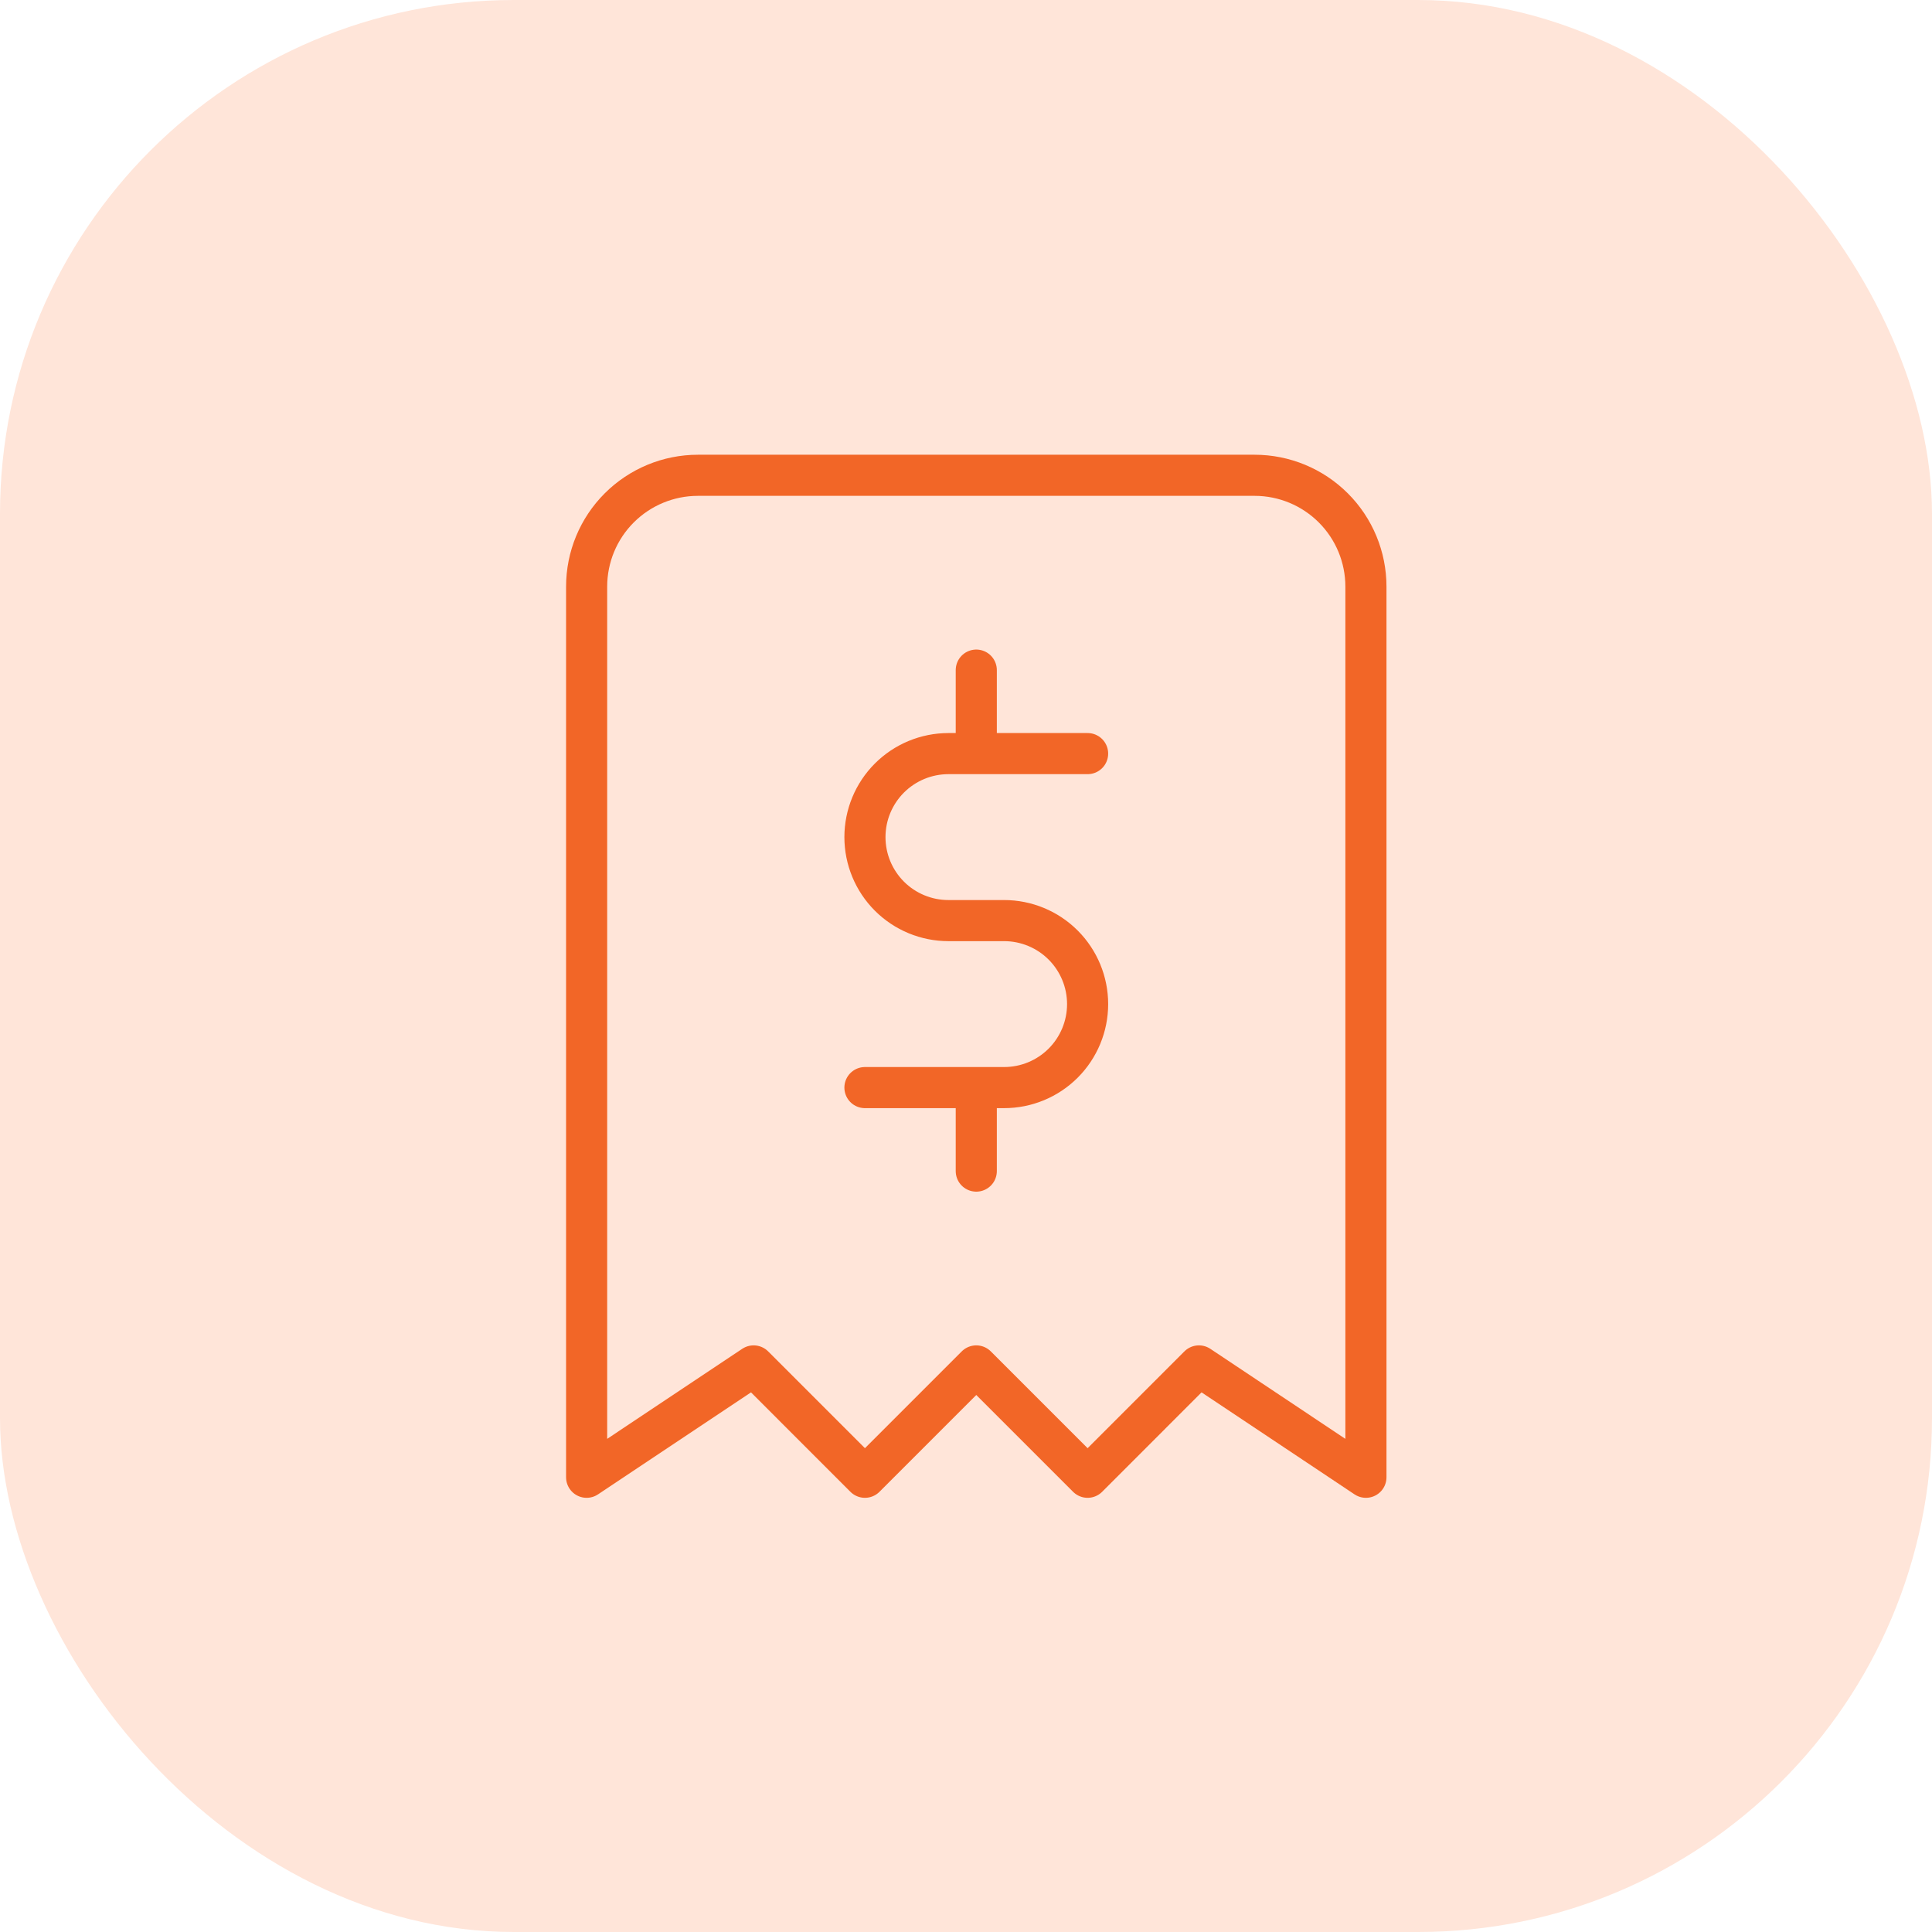 <svg width="94" height="94" viewBox="0 0 94 94" fill="none" xmlns="http://www.w3.org/2000/svg">
<rect width="94" height="94" rx="25" fill="#FFE5D9"/>
<g clip-path="url(#clip0_32_2893)">
<path d="M28.542 71.875V28.542C28.542 27.105 29.112 25.727 30.128 24.712C31.144 23.696 32.522 23.125 33.958 23.125H61.042C62.478 23.125 63.856 23.696 64.872 24.712C65.888 25.727 66.458 27.105 66.458 28.542V71.875L58.333 66.458L52.917 71.875L47.5 66.458L42.083 71.875L36.667 66.458L28.542 71.875Z" stroke="#F26627" stroke-width="2" stroke-linecap="round" stroke-linejoin="round"/>
<path d="M52.917 36.666H46.146C45.068 36.666 44.035 37.094 43.273 37.856C42.511 38.618 42.083 39.652 42.083 40.729C42.083 41.806 42.511 42.84 43.273 43.602C44.035 44.364 45.068 44.791 46.146 44.791H48.854C49.931 44.791 50.965 45.219 51.727 45.981C52.489 46.743 52.917 47.777 52.917 48.854C52.917 49.931 52.489 50.965 51.727 51.727C50.965 52.489 49.931 52.916 48.854 52.916H42.083M47.5 52.916V56.979M47.5 32.604V36.666" stroke="#F26627" stroke-width="2" stroke-linecap="round" stroke-linejoin="round"/>
</g>
<defs>
<clipPath id="clip0_32_2893">
<rect width="65" height="65" fill="white" transform="translate(15 15)"/>
</clipPath>
</defs>
</svg>
